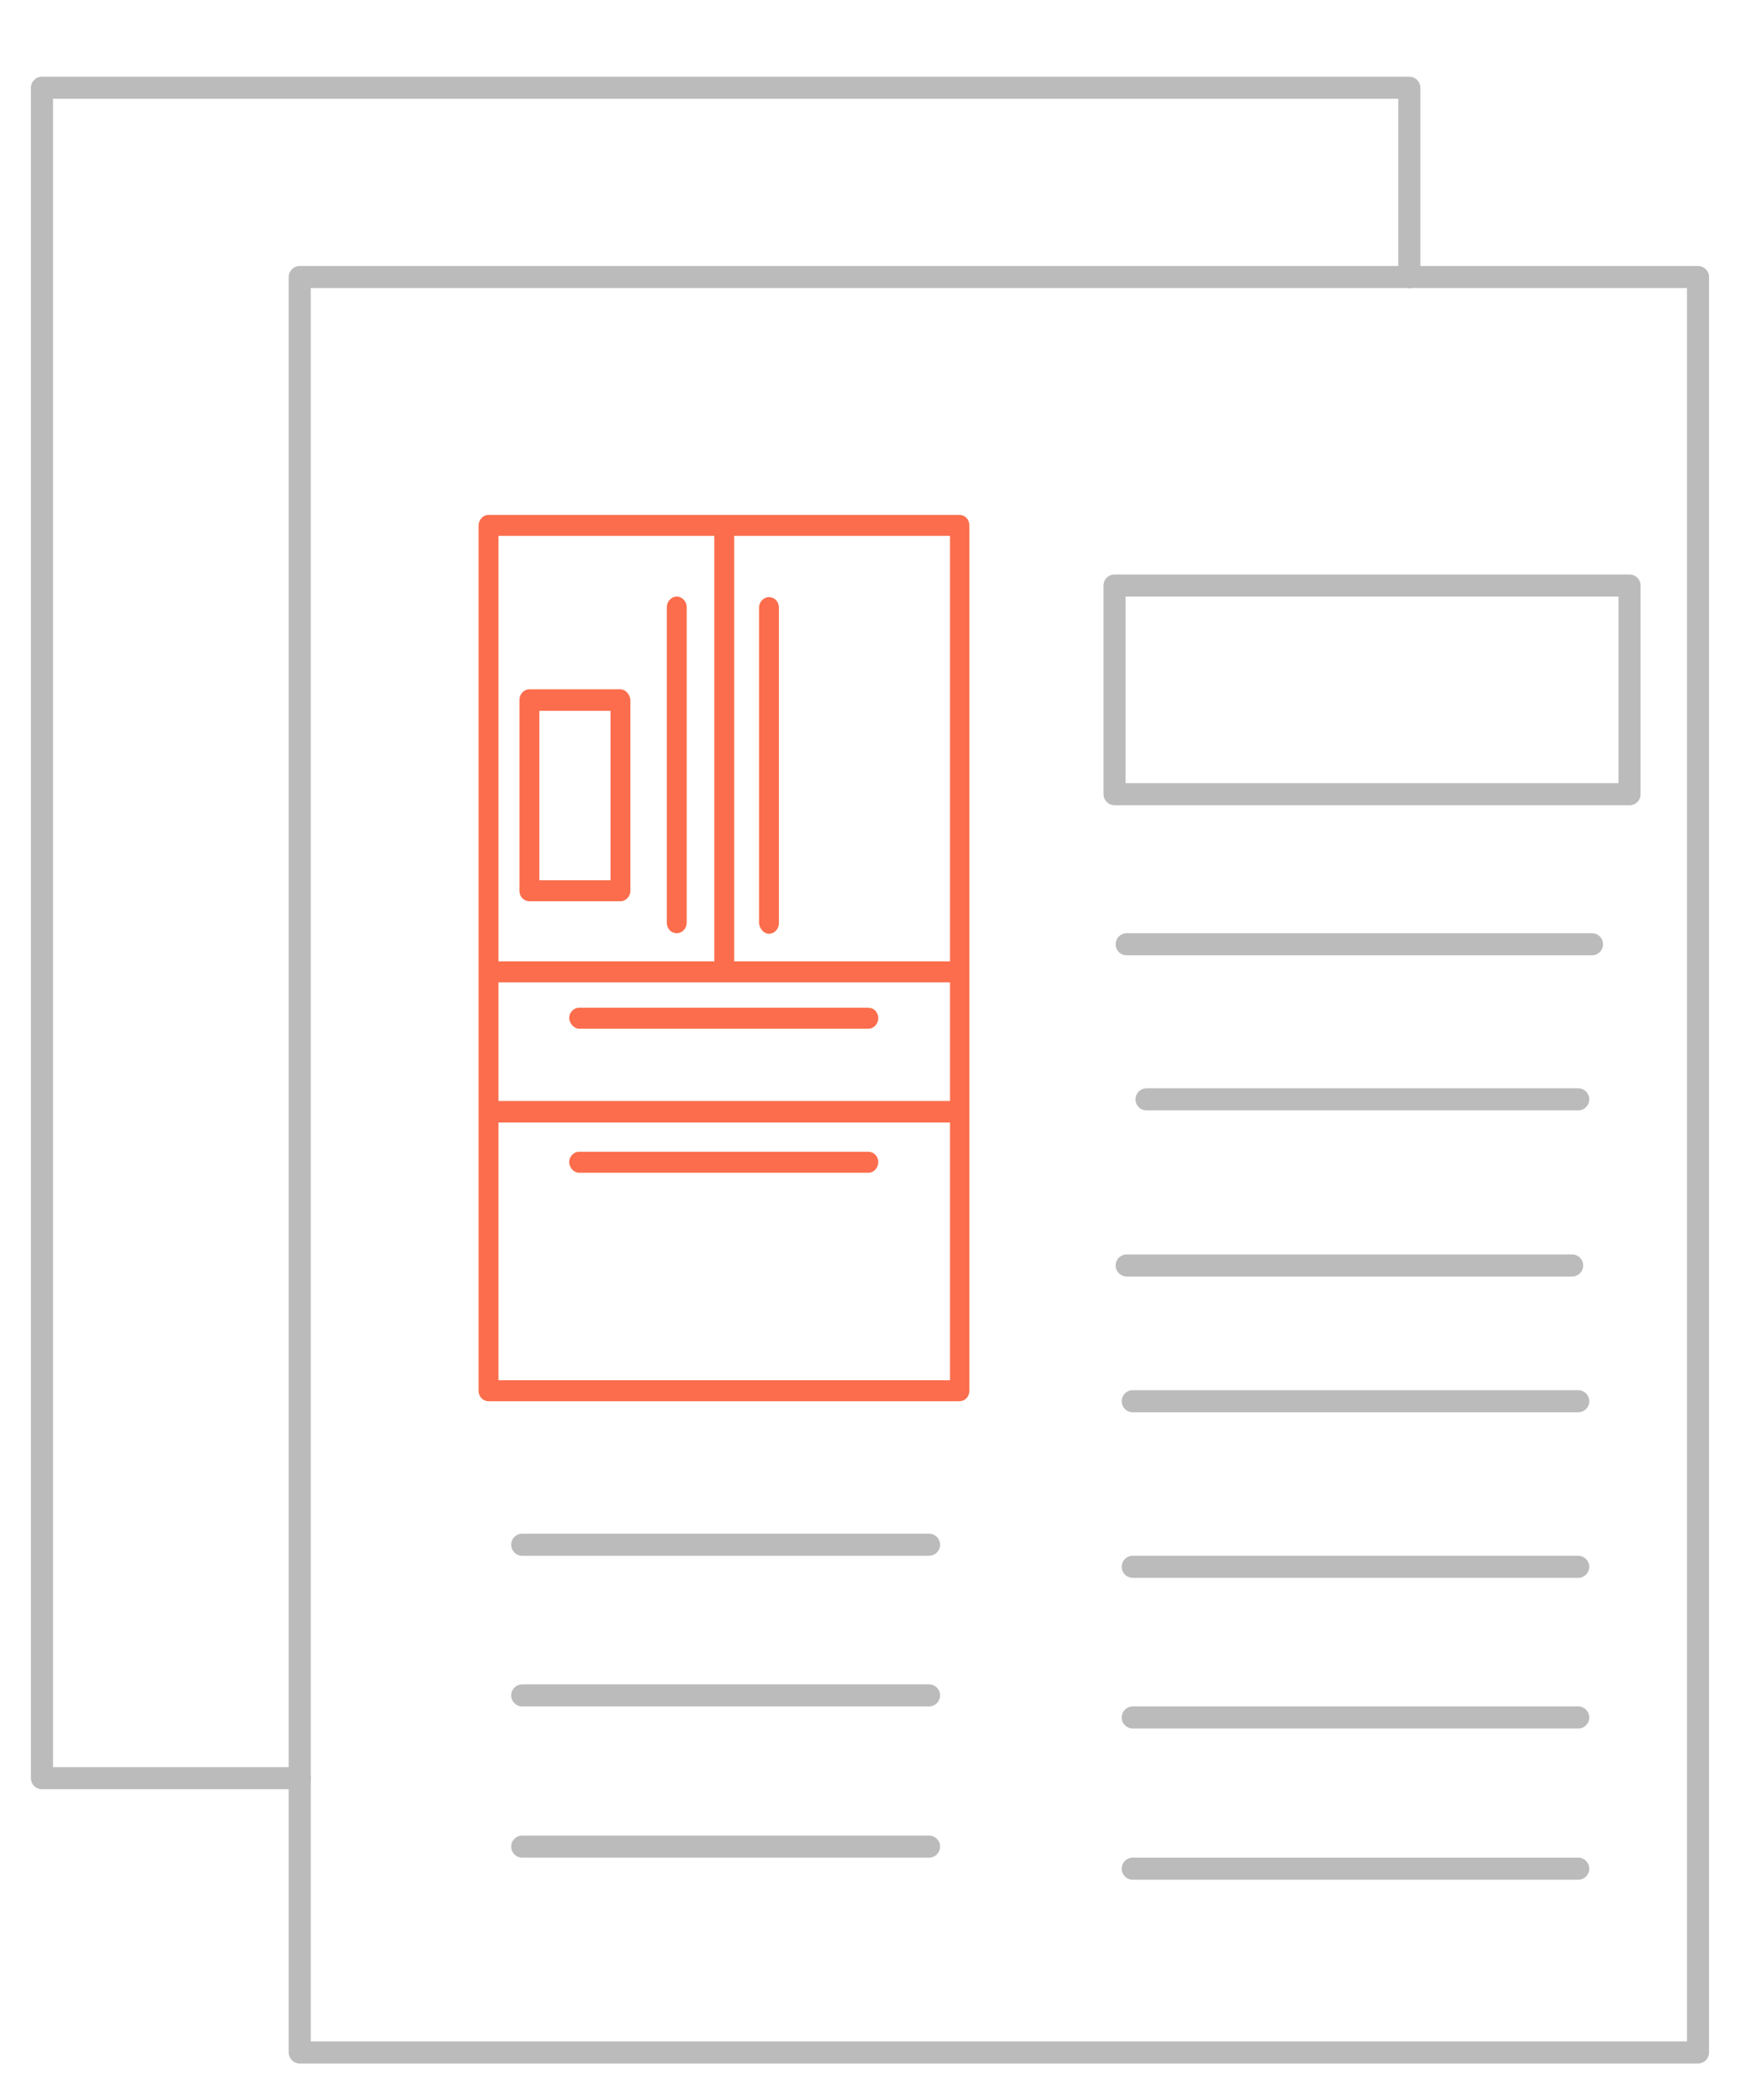 <?xml version="1.0" encoding="utf-8"?>
<!-- Generator: Adobe Illustrator 24.1.3, SVG Export Plug-In . SVG Version: 6.00 Build 0)  -->
<svg version="1.1" id="图层_1" xmlns="http://www.w3.org/2000/svg" xmlns:xlink="http://www.w3.org/1999/xlink" x="0px" y="0px"
	 viewBox="0 0 317.2 380.5" style="enable-background:new 0 0 317.2 380.5;" xml:space="preserve">
<style type="text/css">
	.st0{fill:none;stroke:#BBBBBB;stroke-width:4;stroke-linecap:round;stroke-linejoin:round;stroke-miterlimit:10;}
	.st1{fill:#FB6D4C;}
</style>
<g>
	<g>
		<polyline class="st0" points="54.3,322.2 54.3,371.9 307.6,371.9 307.6,50.2 255.3,50.2 		"/>
		<polyline class="st0" points="54.3,322.2 54.3,50.2 255.3,50.2 		"/>
		<polyline class="st0" points="255.3,50.2 255.3,15.9 7.6,15.9 7.6,322.2 54.3,322.2 		"/>
	</g>
	<line class="st0" x1="204.1" y1="171.1" x2="288.4" y2="171.1"/>
	<line class="st0" x1="207.7" y1="199.2" x2="285.9" y2="199.2"/>
	<path class="st1" d="M175.6,252v-50.6v-25.3V95.2c0-1.1-0.8-1.9-1.8-1.9H88.5c-1,0-1.8,0.9-1.8,1.9v80.9v25.3V252
		c0,1.1,0.8,1.9,1.8,1.9h85.3C174.8,253.9,175.6,253.1,175.6,252z M90.3,97.1h39.1v77.1H90.3V97.1z M172.1,250.1H90.3v-46.7h81.8
		V250.1z M172.1,199.5H90.3V178h81.8V199.5z M172.1,174.2h-39.1V97.1h39.1V174.2z"/>
	<path class="st1" d="M112.4,124.9H95.9c-1,0-1.8,0.9-1.8,1.9v34.6c0,1.1,0.8,1.9,1.8,1.9h16.5c1,0,1.8-0.9,1.8-1.9v-34.6
		C114.1,125.8,113.3,124.9,112.4,124.9z M110.6,159.5H97.7v-30.7h12.9V159.5z"/>
	<path class="st1" d="M122.6,108.1c-1,0-1.8,0.9-1.8,1.9v57.2c0,1.1,0.8,1.9,1.8,1.9c1,0,1.8-0.9,1.8-1.9v-57.2
		C124.4,109,123.6,108.1,122.6,108.1z"/>
	<path class="st1" d="M139.3,169.2c1,0,1.8-0.9,1.8-1.9v-57.2c0-1.1-0.8-1.9-1.8-1.9c-1,0-1.8,0.9-1.8,1.9v57.2
		C137.6,168.3,138.4,169.2,139.3,169.2z"/>
	<path class="st1" d="M104.9,186.4h52.4c1,0,1.8-0.9,1.8-1.9c0-1.1-0.8-1.9-1.8-1.9h-52.4c-1,0-1.8,0.9-1.8,1.9
		C103.2,185.5,104,186.4,104.9,186.4z"/>
	<path class="st1" d="M104.9,212.5h52.4c1,0,1.8-0.9,1.8-1.9c0-1.1-0.8-1.9-1.8-1.9h-52.4c-1,0-1.8,0.9-1.8,1.9
		C103.2,211.7,104,212.5,104.9,212.5z"/>
	<line class="st0" x1="94.6" y1="279.9" x2="168.3" y2="279.9"/>
	<line class="st0" x1="94.6" y1="307.2" x2="168.3" y2="307.2"/>
	<line class="st0" x1="94.6" y1="334.6" x2="168.3" y2="334.6"/>
	<path class="st0" d="M168.3,365.9"/>
	<path class="st0" d="M94.6,365.9"/>
	<line class="st0" x1="205.2" y1="253.9" x2="285.9" y2="253.9"/>
	<line class="st0" x1="204.1" y1="229.3" x2="284.8" y2="229.3"/>
	<line class="st0" x1="205.2" y1="283.9" x2="285.9" y2="283.9"/>
	<line class="st0" x1="205.2" y1="311.2" x2="285.9" y2="311.2"/>
	<line class="st0" x1="205.2" y1="338.6" x2="285.9" y2="338.6"/>
	<rect x="201.9" y="106.1" class="st0" width="93.3" height="37.8"/>
</g>
</svg>

